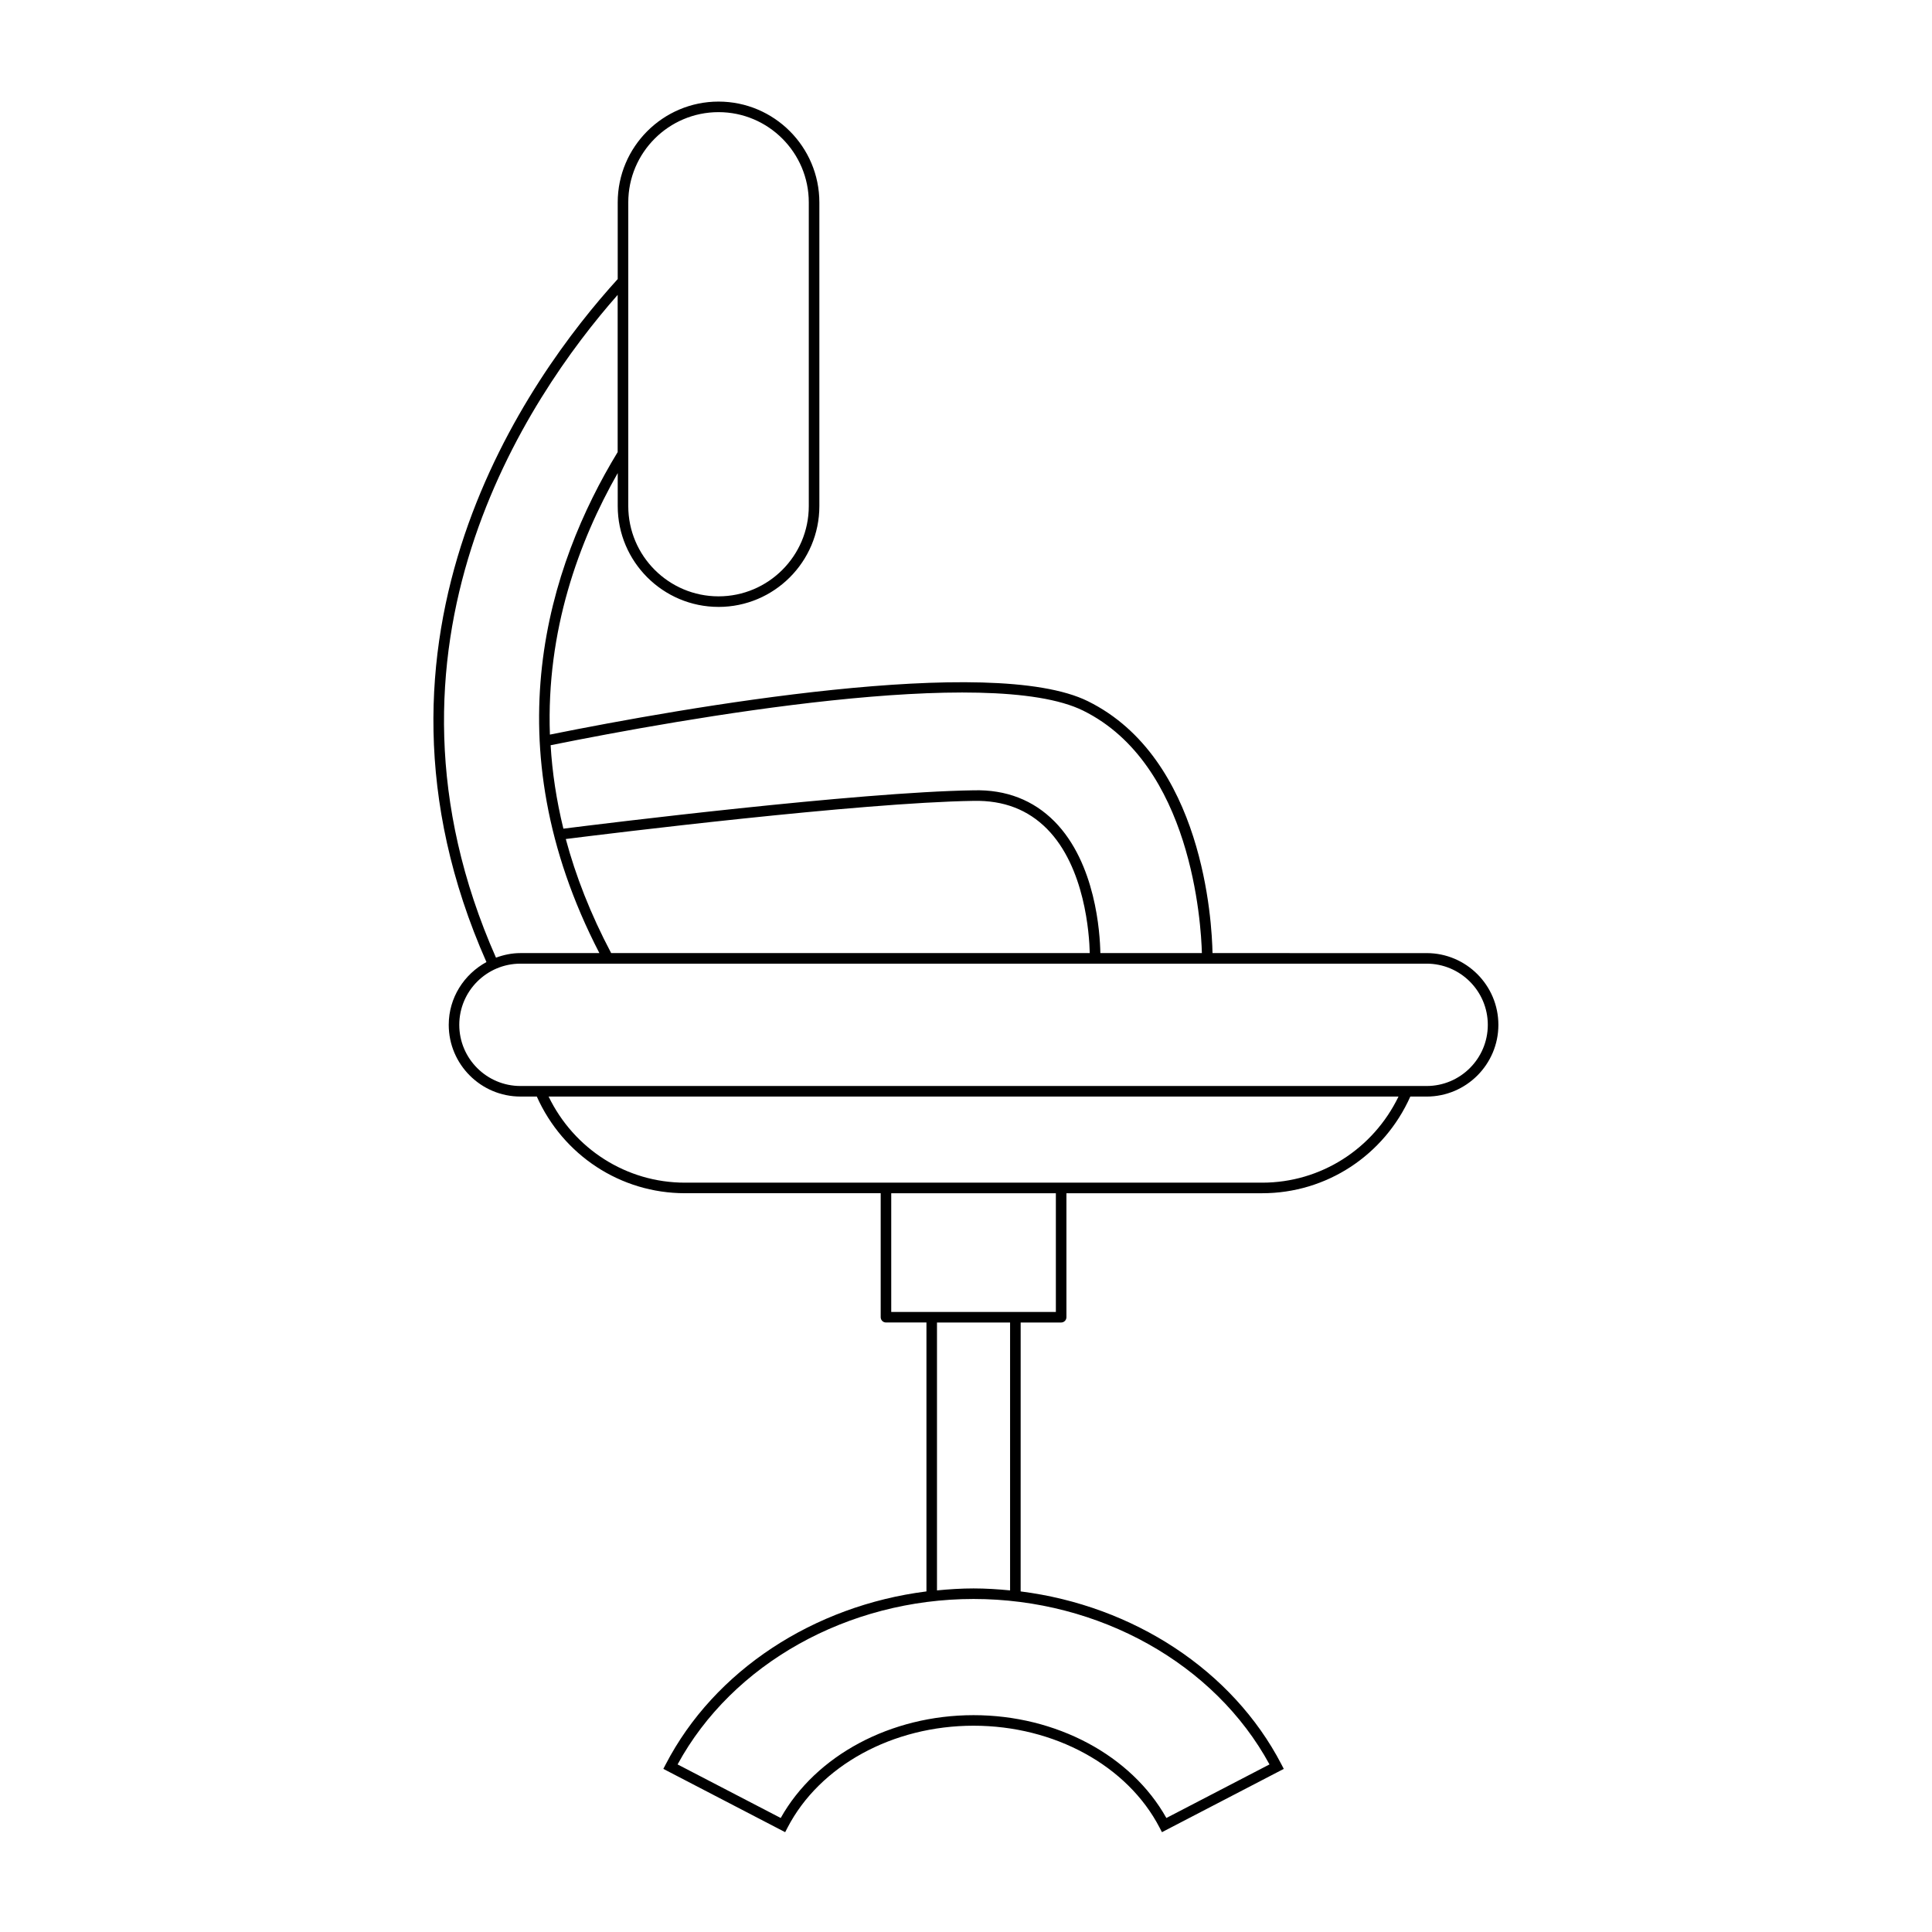 <?xml version="1.0" encoding="UTF-8"?>
<!-- Uploaded to: ICON Repo, www.svgrepo.com, Generator: ICON Repo Mixer Tools -->
<svg fill="#000000" width="800px" height="800px" version="1.1" viewBox="144 144 512 512" xmlns="http://www.w3.org/2000/svg">
 <path d="m334.42 304.84c14.734 0 26.719-11.984 26.719-26.715v-80.48c0-14.734-11.984-26.723-26.719-26.723-14.73 0.004-26.719 11.992-26.719 26.723v20.312c-23.602 25.957-73.051 94.559-34.789 181-5.918 3.227-9.992 9.43-9.992 16.633 0 10.48 8.527 19.008 19.012 19.008h4.328c6.953 15.574 22.223 25.617 39.25 25.617h51.883v32.859c0 0.77 0.625 1.398 1.398 1.398h10.727v71.27c-29.852 3.781-56.16 20.906-69.082 45.789l-0.645 1.242 32.285 16.773 0.645-1.242c8.512-16.383 27.855-26.973 49.281-26.973 21.426 0 40.77 10.59 49.281 26.973l0.645 1.242 32.285-16.773-0.645-1.242c-12.922-24.883-39.234-42.008-69.086-45.789l0.004-71.266h10.73c0.773 0 1.398-0.629 1.398-1.398v-32.859h51.883c17.027 0 32.301-10.043 39.25-25.617h4.328c10.48 0 19.012-8.527 19.012-19.008 0-10.484-8.527-19.012-19.012-19.012l-56.746-0.004c-0.156-8.34-2.441-51.633-33.008-66.742-25.609-12.672-107 1.68-142.59 8.84-0.992-27.594 7.699-51.242 17.973-69.309v8.754c0 14.734 11.988 26.715 26.719 26.715zm-23.922-107.2c0-13.191 10.73-23.922 23.922-23.922 13.188 0 23.918 10.73 23.918 23.922v80.48c0 13.188-10.73 23.918-23.918 23.918-13.191 0-23.922-10.73-23.922-23.918zm169.93 413.95-27.328 14.195c-9.297-16.602-29.18-27.25-51.102-27.25s-41.805 10.648-51.102 27.25l-27.328-14.195c14.504-26.676 45.121-43.844 78.43-43.844s63.926 17.168 78.43 43.844zm-88.117-46.117v-70.996h19.371v70.996c-3.199-0.312-6.422-0.523-9.684-0.523-3.262 0-6.484 0.211-9.688 0.523zm31.504-73.793h-43.629v-31.461h43.629zm54.68-34.262h-152.99c-15.492 0-29.387-8.922-36.117-22.816h225.23c-6.731 13.895-20.625 22.816-36.117 22.816zm43.578-58.039c8.938 0 16.211 7.277 16.211 16.215s-7.273 16.207-16.211 16.207h-240.15c-8.938 0-16.211-7.269-16.211-16.207s7.273-16.215 16.211-16.215zm-216.11-2.801c-5.492-10.395-9.41-20.488-12.023-30.23 11.023-1.387 77.855-9.652 108.08-10.109 8.02-0.164 14.441 2.371 19.43 7.406 10.09 10.176 11.23 27.949 11.348 32.93zm125.11-64.238c28.727 14.207 31.227 56.359 31.438 64.238h-26.906c-0.094-5.293-1.215-23.844-12.164-34.895-5.551-5.602-12.773-8.484-21.469-8.242-30.633 0.461-98.527 8.887-108.67 10.164-1.863-7.606-2.961-14.984-3.383-22.113 35.121-7.082 116.22-21.484 141.16-9.152zm-128.23 64.238h-20.93c-2.281 0-4.445 0.469-6.473 1.211-36.477-82.473 8.355-148.5 32.246-175.64v41.66c-18.27 30.004-33.594 77.16-4.844 132.77z"/>
</svg>